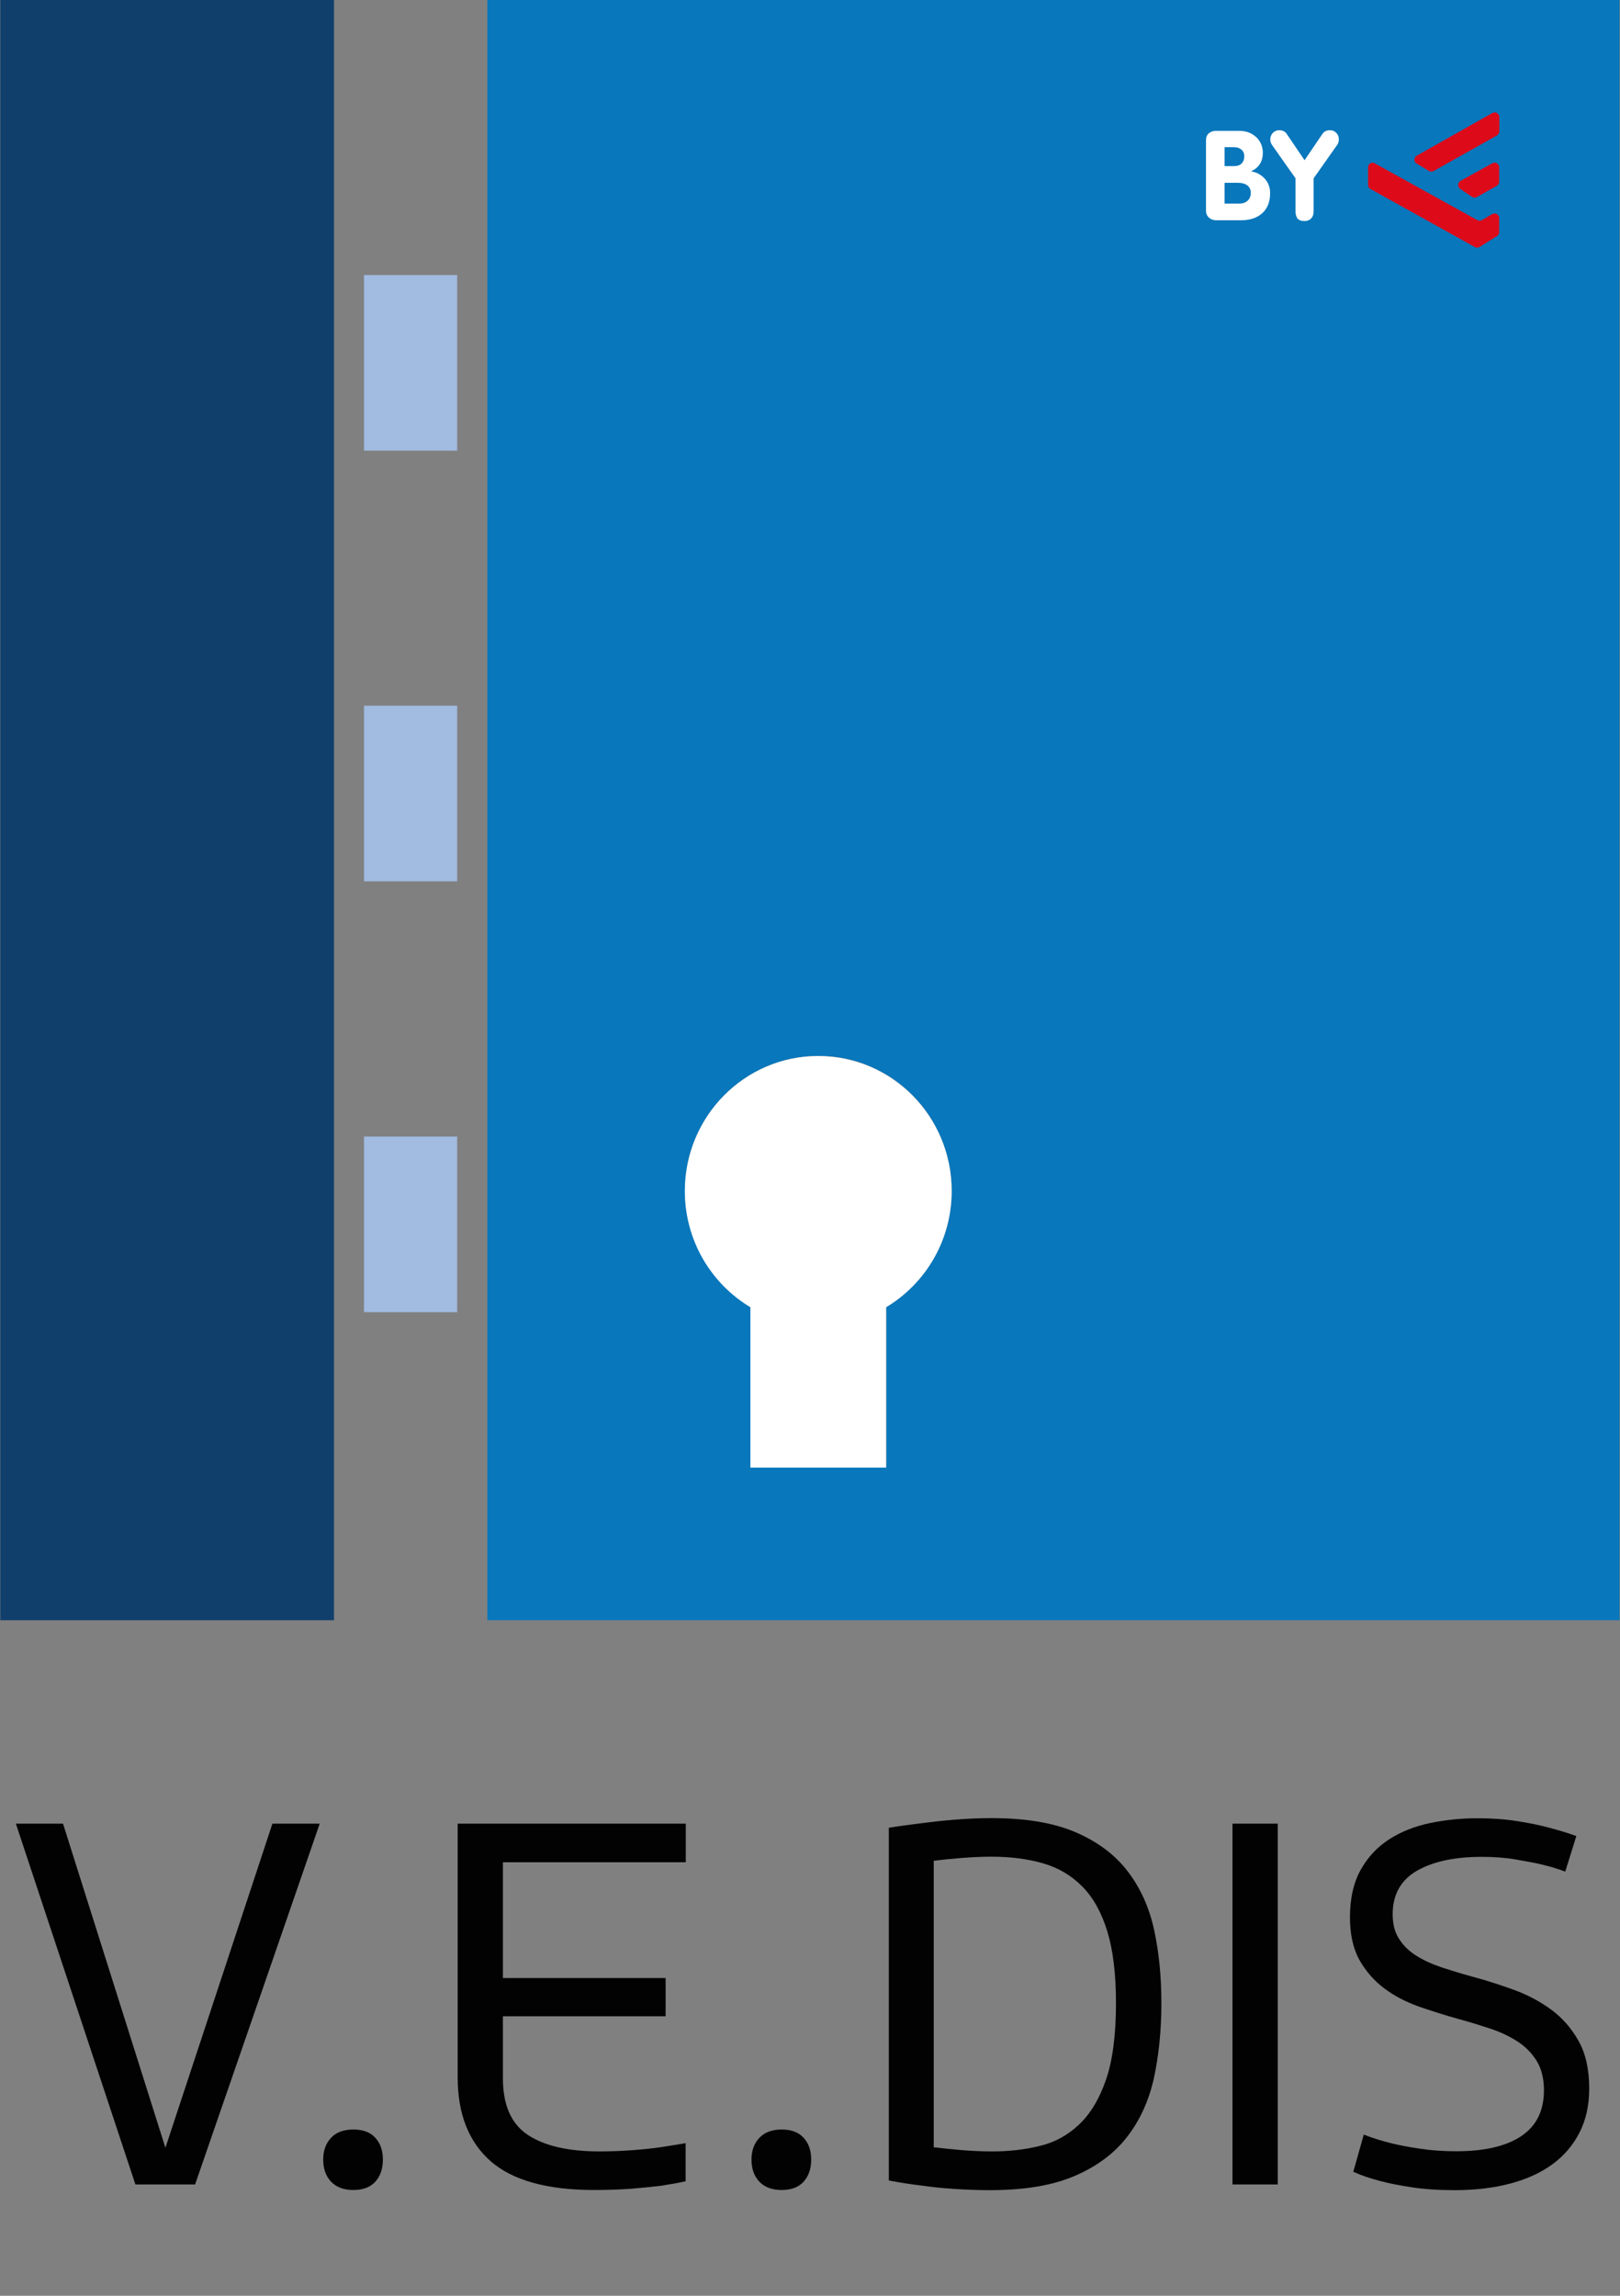 <svg xmlns="http://www.w3.org/2000/svg" xmlns:xlink="http://www.w3.org/1999/xlink" id="Calque_1" x="0px" y="0px" viewBox="0 0 1020.5 1445.7" style="enable-background:new 0 0 1020.5 1445.7;" xml:space="preserve"><rect x="0" y="0" width="1020.5" height="1445.7" fill="#808080" stroke="none"/><style type="text/css">	.st0{fill:#103F6C;}	.st1{fill:#0877BC;}	.st2{fill:#FFFFFF;}	.st3{fill:#A1BBE1;}	.st4{enable-background:new    ;}	.st5{fill:#020203;}	.st6{fill:#DD0B1A;}</style><g>	<rect x="0.2" class="st0" width="210.2" height="1020.3"></rect>	<path class="st1" d="M307,0v1020.3h713.2V0H307z M558.3,823.1v101h-85.5v-101c-24.7-14.8-41.3-42-41.3-73.2c0-46.9,37.6-85,84-85  c46.4,0,84,38,84,85C599.5,781.1,583,808.3,558.3,823.1z"></path>	<path class="st2" d="M599.5,750c0,31.2-16.6,58.4-41.3,73.2v101h-85.5v-101c-24.7-14.8-41.3-42-41.3-73.2c0-46.9,37.6-85,84-85  C561.9,665,599.5,703,599.5,750z"></path>	<rect x="229.3" y="715.7" class="st3" width="58.7" height="110.6"></rect>	<rect x="229.3" y="444.4" class="st3" width="58.7" height="110.6"></rect>	<rect x="229.3" y="173.2" class="st3" width="58.7" height="110.6"></rect>	<g class="st4">		<path class="st5" d="M201.4,1148.4l-78.5,227.2H85.3L10,1148.4h29.7l64.5,204.1l67.4-204.1H201.4z"></path>		<path class="st5" d="M222.6,1341c6.1,0,10.8,1.8,13.9,5.3c3.2,3.5,4.7,8.1,4.7,13.6c0,5.8-1.6,10.4-4.7,13.9   c-3.2,3.5-7.8,5.3-13.9,5.3c-6.1,0-10.8-1.8-14.1-5.3c-3.3-3.5-4.9-8.2-4.9-13.9c0-5.5,1.6-10.1,4.9-13.6   C211.7,1342.8,216.4,1341,222.6,1341z"></path>		<path class="st5" d="M419.3,1269.7H316.8v39c0,16.9,5.2,28.7,15.7,35.7c10.4,6.9,25.5,10.4,45.1,10.4c7.4,0,14.4-0.3,21-0.8   c6.6-0.5,12.4-1.1,17.2-1.8c5.7-0.9,11.1-1.7,16.1-2.6v24c-4.9,1.1-10.2,2-16.1,2.9c-5.1,0.6-11.1,1.2-18.2,1.8   c-7.1,0.5-14.8,0.8-23.3,0.8c-29.7,0-51.5-6.1-65.3-18.2c-13.8-12.2-20.7-29.8-20.7-52.8v-159.7H432v24.3H316.8v72.9h102.5V1269.7   z"></path>		<path class="st5" d="M492.4,1341c6.1,0,10.8,1.8,13.9,5.3c3.2,3.5,4.7,8.1,4.7,13.6c0,5.8-1.6,10.4-4.7,13.9   c-3.2,3.5-7.8,5.3-13.9,5.3c-6.1,0-10.8-1.8-14.1-5.3c-3.3-3.5-4.9-8.2-4.9-13.9c0-5.5,1.6-10.1,4.9-13.6   C481.6,1342.8,486.3,1341,492.4,1341z"></path>		<path class="st5" d="M559.8,1151c6.7-1.1,13.7-2,20.9-2.9c6.1-0.8,13-1.6,20.7-2.2c7.7-0.6,15.3-1,22.9-1c21.5,0,39.2,2.9,53,8.8   c13.8,5.9,24.8,14,32.9,24.5c8.1,10.5,13.7,22.8,16.8,37c3.1,14.2,4.6,29.6,4.6,46.2c0,17.1-1.6,32.8-4.7,47.2   c-3.2,14.4-8.9,26.8-17.1,37.3c-8.2,10.5-19.3,18.6-33.2,24.5c-13.9,5.9-31.6,8.8-53.1,8.8c-7.6,0-15.1-0.3-22.6-0.8   c-7.5-0.5-14.3-1.2-20.4-2.1c-7-0.8-13.8-1.9-20.6-3.2V1151z M624.6,1169.2c-6.1,0-12.4,0.3-18.8,0.8c-6.4,0.5-12.3,1.1-17.6,1.8   v180.4c5.3,0.6,11.2,1.2,17.7,1.8c6.5,0.5,13,0.8,19.3,0.8c10.3,0,20.2-1.1,29.6-3.4c9.4-2.2,17.7-6.7,24.8-13.4   c7.2-6.7,12.9-16.2,17.1-28.3c4.2-12.2,6.3-28.3,6.3-48.3c0-18.1-1.8-33.1-5.4-45c-3.6-11.8-8.8-21.3-15.7-28.3   c-6.9-7-15.1-11.9-24.8-14.7C647.5,1170.6,636.6,1169.2,624.6,1169.2z"></path>		<path class="st5" d="M804.9,1148.4v227.2h-28.5v-227.2H804.9z"></path>		<path class="st5" d="M877.3,1205.4c0,6.2,1.3,11.4,4,15.5c2.6,4.2,6.2,7.7,10.8,10.6c4.5,2.9,9.9,5.3,16,7.4   c6.1,2,12.7,4,19.6,5.9c8.6,2.3,17.3,5.1,26.1,8.3c8.7,3.2,16.6,7.4,23.6,12.6c7,5.2,12.7,11.8,17.1,19.7   c4.4,7.9,6.6,17.8,6.6,29.8c0,10.5-2,19.6-6,27.5c-4,7.9-9.6,14.6-16.9,20c-7.3,5.4-16.2,9.5-26.7,12.3   c-10.5,2.8-22.3,4.2-35.1,4.2c-10.1,0-19.1-0.6-27-1.8c-7.9-1.2-14.6-2.5-20.1-4c-6.5-1.7-12.1-3.6-16.8-5.8l6.6-23.4   c5.3,2.1,11,3.9,17.1,5.4c5.3,1.3,11.4,2.5,18.5,3.5c7.1,1.1,14.6,1.6,22.6,1.6c17.9,0,31.6-3.2,41.1-9.6s14.2-16,14.2-28.8   c0-7.2-1.5-13.3-4.4-18.2c-3-4.9-6.9-9-11.9-12.3c-5-3.3-10.7-6-17.1-8.2c-6.4-2.1-13.1-4.2-20.1-6.1c-8.4-2.3-16.8-5-25-7.8   c-8.2-2.9-15.6-6.7-22-11.5c-6.4-4.8-11.7-10.8-15.7-17.9c-4-7.1-6-16.2-6-27c0-11.9,2.3-21.9,6.8-29.9c4.5-8,10.5-14.4,18-19.2   c7.5-4.8,16.1-8.2,25.8-10.2c9.7-2,19.6-3,29.7-3c9.1,0,17.4,0.6,25,1.8c7.6,1.2,14.1,2.5,19.6,4c6.5,1.7,12.4,3.5,17.7,5.4   l-7,22.4c-4.4-1.7-9.4-3.2-14.9-4.5c-4.6-1.1-10.2-2.1-16.6-3.2c-6.4-1.1-13.4-1.6-21-1.6c-17.1,0-30.7,2.9-41,8.8   C882.5,1183.9,877.3,1193,877.3,1205.4z"></path>	</g></g><g>	<g>		<path class="st2" d="M759.7,132.6V88.3c0-1.9,0.6-3.3,1.7-4.3c1.2-1,2.6-1.6,4.4-1.6h15c2.7,0,5.2,0.6,7.4,1.7   c2.2,1.2,4,2.8,5.3,4.9c1.3,2.1,2,4.5,2,7.2c0,5.5-2.4,9.3-7.2,11.6v0.2c1.6,0.2,3.2,0.7,4.6,1.5c1.4,0.8,2.7,1.8,3.8,3   c1.1,1.2,2,2.6,2.5,4.1c0.6,1.5,0.9,3.1,0.9,4.9c0,5.5-1.6,9.7-4.9,12.7s-7.7,4.5-13.2,4.5H766c-1.8,0-3.3-0.6-4.5-1.7   C760.3,135.9,759.7,134.4,759.7,132.6z M771.4,92.8v11.8h6.1c1.9,0,3.5-0.5,4.6-1.6c1.1-1.1,1.7-2.6,1.7-4.6   c0-1.8-0.6-3.2-1.8-4.2c-1.2-1-2.7-1.5-4.6-1.5H771.4z M771.4,115.1v13.1h9.2c2.2,0,4-0.6,5.3-1.8c1.4-1.2,2-2.9,2-5.1   c0-1.9-0.7-3.4-2.1-4.5c-1.4-1.1-3.5-1.7-6.2-1.7H771.4z"></path>		<path class="st2" d="M816.1,133.4v-21.1l-14.8-21c-0.7-1-1.1-2.2-1.1-3.5c0-1.6,0.5-2.9,1.6-4.1c1.1-1.1,2.4-1.7,4-1.7   c2.2,0,3.8,0.8,4.8,2.4l11.2,16.5l11.2-16.5c1-1.6,2.7-2.4,4.8-2.4c1.6,0,3,0.6,4,1.7c1.1,1.1,1.6,2.5,1.6,4.1   c0,1.3-0.4,2.5-1.1,3.5l-14.8,21v21.1c0,1.6-0.5,3-1.5,4.1c-1,1.1-2.4,1.7-4.4,1.7c-2,0-3.4-0.6-4.4-1.7   C816.6,136.3,816.1,135,816.1,133.4z"></path>	</g>	<g>		<path class="st6" d="M861.8,105.4v11.1c0,1.1,0.6,2,1.5,2.5l65.8,36.6c0.9,0.5,2.1,0.5,3-0.1l11-6.9c0.9-0.5,1.3-1.5,1.3-2.5v-8.8   c0-2.2-2.4-3.6-4.4-2.5l-6.5,3.8c-0.9,0.5-2,0.5-2.9,0l-64.7-35.8C864.2,101.8,861.8,103.1,861.8,105.4"></path>		<path class="st6" d="M920,113.9l20.1-11.1c1.9-1.1,4.3,0.3,4.3,2.5v9.2c0,1-0.6,2-1.5,2.5l-12.6,7.1c-1,0.5-2.1,0.5-3-0.1   l-7.5-5.1C918,117.6,918.2,115,920,113.9"></path>		<path class="st6" d="M892.4,103l7.8,4.7c0.9,0.5,2,0.5,2.9,0L943,85.3c0.9-0.5,1.5-1.5,1.5-2.6v-9c0-2.2-2.4-3.6-4.3-2.6L892.5,98   C890.5,99.1,890.5,101.9,892.4,103"></path>	</g></g></svg>